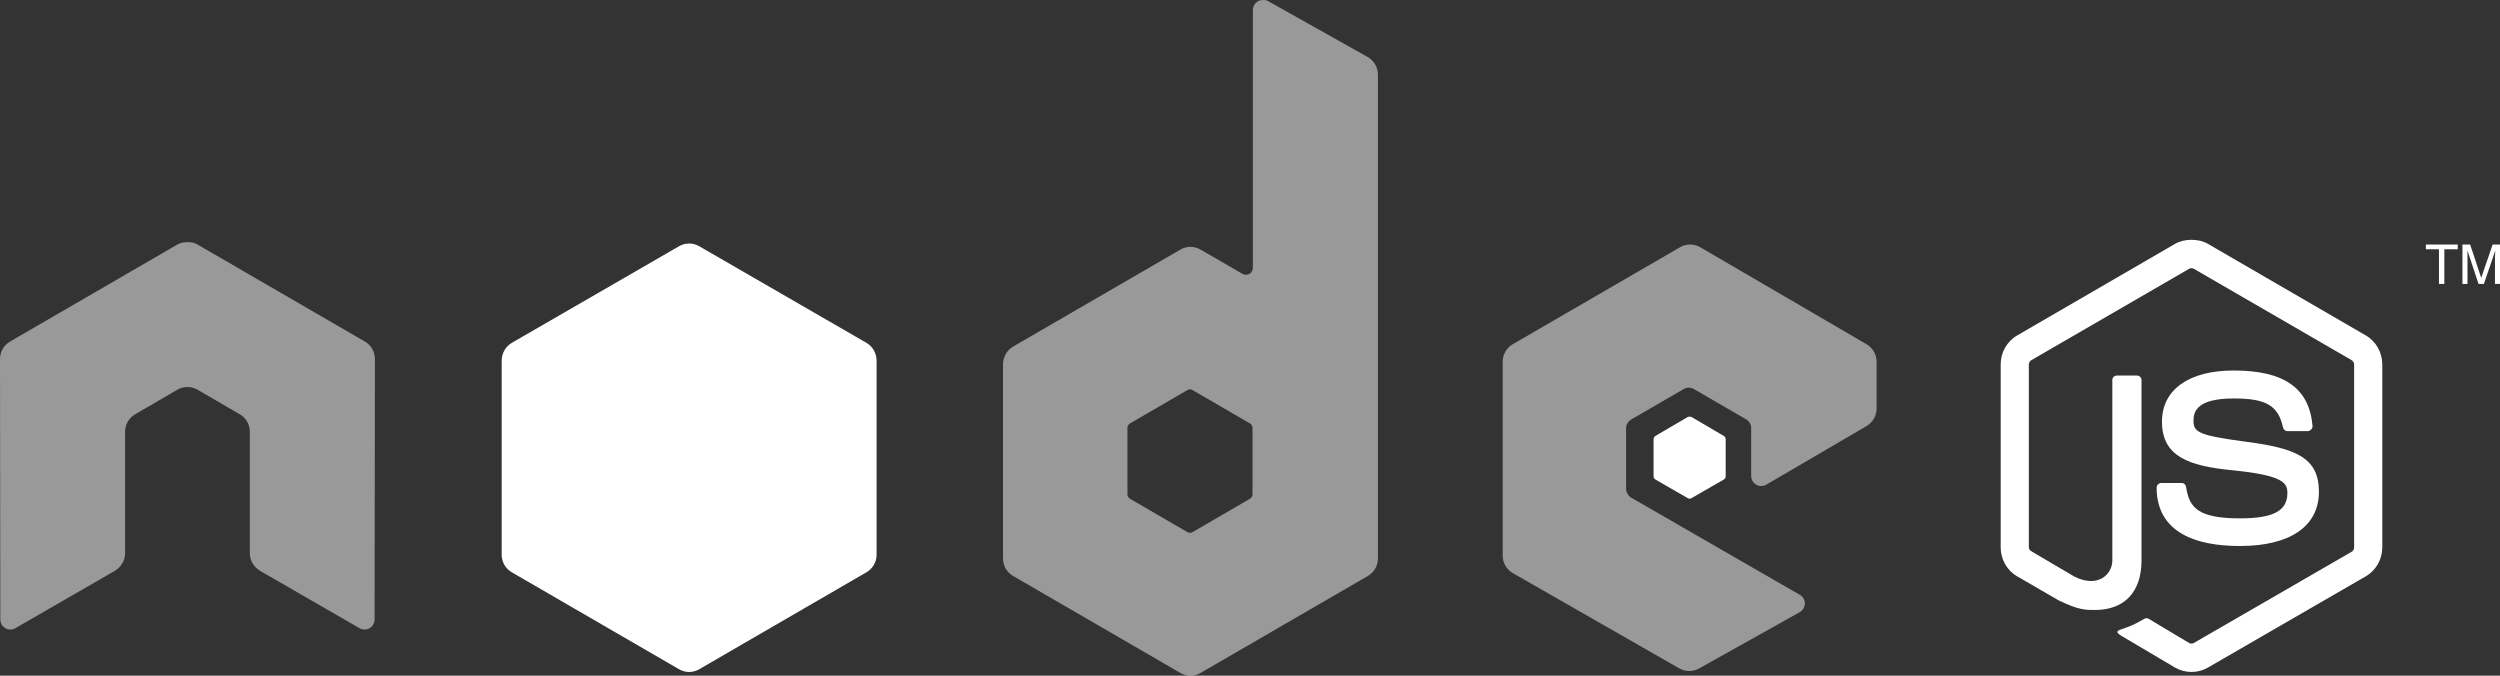 <svg width="185" height="50" viewBox="0 0 185 50" fill="none" xmlns="http://www.w3.org/2000/svg">
<rect x="0" y="0" width="185" height="50" fill="#333333" stroke="none"/>
<g clip-path="url(#clip0_94_5479)">
<path opacity="0.5" fill-rule="evenodd" clip-rule="evenodd" d="M93.455 6.6943e-05C93.327 0.002 93.198 0.032 93.083 0.1C92.855 0.234 92.711 0.482 92.711 0.748V19.815C92.711 20.002 92.624 20.17 92.463 20.264C92.301 20.358 92.104 20.358 91.942 20.264L88.84 18.469C88.377 18.201 87.813 18.201 87.351 18.469L74.968 25.647C74.505 25.915 74.223 26.431 74.223 26.968V41.325C74.223 41.861 74.505 42.352 74.968 42.621L87.351 49.799C87.814 50.067 88.377 50.067 88.84 49.799L101.223 42.621C101.685 42.352 101.967 41.861 101.967 41.325V5.533C101.967 4.989 101.671 4.478 101.198 4.212L93.828 0.075C93.712 0.01 93.584 -0.001 93.455 6.6943e-05ZM13.797 17.921C13.561 17.93 13.339 17.972 13.127 18.095L0.744 25.273C0.283 25.541 0 26.029 0 26.569L0.025 45.836C0.025 46.104 0.162 46.353 0.397 46.484C0.627 46.622 0.912 46.622 1.141 46.484L8.487 42.247C8.952 41.969 9.256 41.486 9.256 40.951V31.953C9.256 31.416 9.537 30.924 10.001 30.657L13.127 28.837C13.361 28.702 13.611 28.638 13.872 28.638C14.127 28.638 14.389 28.702 14.616 28.837L17.743 30.657C18.206 30.924 18.488 31.416 18.488 31.953V40.951C18.488 41.486 18.795 41.972 19.257 42.247L26.602 46.484C26.833 46.622 27.118 46.622 27.347 46.484C27.575 46.353 27.719 46.104 27.719 45.836L27.744 26.569C27.744 26.029 27.464 25.541 26.999 25.273L14.616 18.095C14.407 17.972 14.184 17.93 13.946 17.921H13.797ZM125.07 18.095C124.812 18.095 124.558 18.16 124.326 18.294L111.943 25.473C111.48 25.741 111.199 26.232 111.199 26.769V41.125C111.199 41.665 111.501 42.154 111.968 42.421L124.251 49.45C124.705 49.71 125.259 49.73 125.716 49.474L133.16 45.312C133.397 45.181 133.556 44.935 133.557 44.664C133.559 44.393 133.418 44.151 133.185 44.016L120.728 36.838C120.494 36.704 120.331 36.434 120.331 36.165V31.678C120.331 31.41 120.496 31.165 120.728 31.031L124.599 28.787C124.829 28.654 125.112 28.654 125.343 28.787L129.215 31.031C129.446 31.165 129.587 31.41 129.587 31.678V35.218C129.587 35.486 129.728 35.732 129.959 35.866C130.191 36 130.472 36.001 130.704 35.866L138.123 31.529C138.584 31.26 138.868 30.768 138.868 30.233V26.768C138.868 26.233 138.585 25.741 138.123 25.472L125.815 18.294C125.583 18.159 125.329 18.095 125.07 18.095ZM88.046 28.812C88.11 28.812 88.186 28.828 88.244 28.862L92.488 31.329C92.603 31.396 92.686 31.52 92.686 31.654V36.589C92.686 36.722 92.603 36.846 92.488 36.913L88.244 39.38C88.129 39.446 87.987 39.446 87.872 39.38L83.628 36.913C83.513 36.846 83.43 36.722 83.43 36.589V31.654C83.43 31.52 83.513 31.397 83.628 31.329L87.872 28.862C87.93 28.829 87.981 28.813 88.046 28.813V28.812Z" fill="white"/>
<path fill-rule="evenodd" clip-rule="evenodd" d="M162.17 17.746C161.74 17.746 161.323 17.835 160.954 18.045L149.266 24.825C148.509 25.262 148.05 26.089 148.05 26.968V40.502C148.05 41.381 148.509 42.207 149.266 42.645L152.318 44.415C153.801 45.149 154.348 45.138 155.023 45.138C157.218 45.138 158.472 43.8 158.472 41.474V28.115C158.472 27.926 158.309 27.791 158.125 27.791H156.661C156.473 27.791 156.313 27.926 156.313 28.115V41.474C156.313 42.505 155.244 43.542 153.509 42.67L150.333 40.801C150.22 40.74 150.134 40.631 150.134 40.502V26.968C150.134 26.84 150.219 26.709 150.333 26.644L161.996 19.89C162.105 19.827 162.235 19.827 162.343 19.89L174.007 26.644C174.118 26.711 174.205 26.836 174.205 26.968V40.502C174.205 40.631 174.141 40.764 174.031 40.826L162.343 47.581C162.243 47.64 162.105 47.64 161.996 47.581L158.993 45.786C158.904 45.733 158.782 45.737 158.695 45.786C157.867 46.258 157.711 46.313 156.934 46.584C156.742 46.651 156.451 46.755 157.033 47.082L160.954 49.4C161.327 49.617 161.743 49.724 162.17 49.724C162.602 49.724 163.012 49.617 163.386 49.4L175.074 42.645C175.83 42.204 176.29 41.381 176.29 40.502V26.968C176.29 26.089 175.83 25.264 175.074 24.825L163.386 18.045C163.019 17.835 162.599 17.746 162.17 17.746ZM50.996 18.02C50.738 18.02 50.483 18.086 50.252 18.22L37.868 25.373C37.406 25.641 37.124 26.158 37.124 26.694V41.05C37.124 41.587 37.406 42.078 37.868 42.346L50.252 49.525C50.714 49.793 51.277 49.793 51.74 49.525L64.123 42.346C64.585 42.078 64.868 41.587 64.868 41.05V26.694C64.868 26.157 64.586 25.641 64.123 25.373L51.74 18.22C51.509 18.086 51.254 18.02 50.996 18.02ZM179.516 18.095V18.444H180.483V21.011H180.881V18.444H181.873V18.095H179.516ZM182.221 18.095V21.011H182.593V19.292C182.593 19.221 182.596 19.113 182.593 18.968C182.588 18.82 182.593 18.691 182.593 18.619V18.544L183.412 21.011H183.809L184.652 18.544C184.652 18.701 184.632 18.852 184.628 18.992C184.626 19.129 184.628 19.231 184.628 19.291V21.011H185V18.095H184.454L183.61 20.562L182.791 18.095L182.221 18.095ZM165.296 27.417C161.968 27.417 159.986 28.84 159.986 31.205C159.986 33.772 161.953 34.477 165.147 34.794C168.969 35.17 169.267 35.734 169.267 36.489C169.267 37.8 168.227 38.359 165.768 38.359C162.679 38.359 162 37.584 161.773 36.041C161.746 35.875 161.619 35.742 161.45 35.742H159.936C159.75 35.742 159.589 35.903 159.589 36.09C159.589 38.066 160.659 40.403 165.768 40.403C169.466 40.403 171.6 38.944 171.6 36.39C171.6 33.857 169.876 33.177 166.289 32.701C162.664 32.219 162.318 31.983 162.318 31.131C162.318 30.427 162.611 29.486 165.296 29.486C167.695 29.486 168.581 30.005 168.944 31.629C168.976 31.782 169.11 31.903 169.267 31.903H170.781C170.874 31.903 170.964 31.846 171.029 31.779C171.092 31.707 171.137 31.626 171.128 31.529C170.894 28.732 169.037 27.417 165.296 27.417ZM125.046 30.831C124.996 30.831 124.941 30.831 124.897 30.856L122.514 32.252C122.425 32.303 122.365 32.398 122.365 32.501V35.243C122.365 35.346 122.425 35.441 122.514 35.492L124.897 36.863C124.986 36.915 125.081 36.915 125.17 36.863L127.552 35.492C127.64 35.441 127.701 35.346 127.701 35.243V32.501C127.701 32.398 127.64 32.303 127.552 32.252L125.17 30.856C125.125 30.83 125.095 30.831 125.046 30.831Z" fill="white"/>
</g>
<defs>
<clipPath id="clip0_94_5479">
<rect width="185" height="50" fill="white"/>
</clipPath>
</defs>
</svg>
